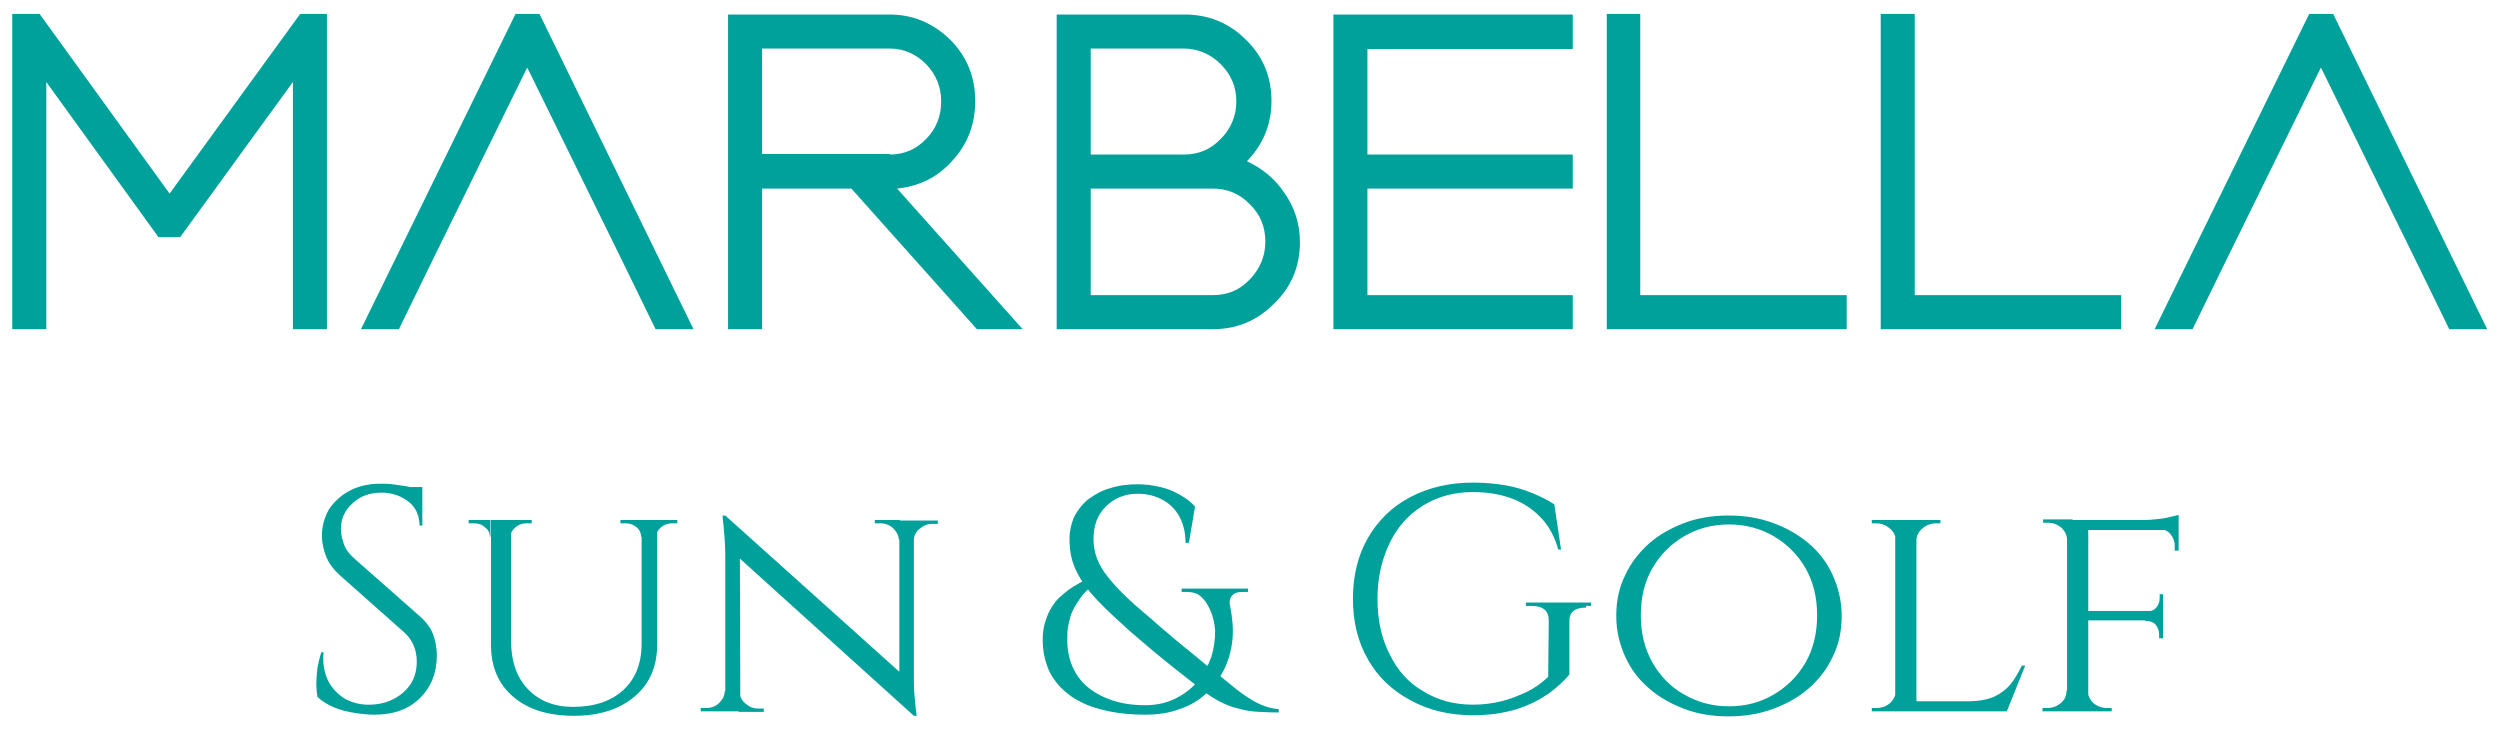 <?xml version="1.0" encoding="utf-8"?>
<!-- Generator: Adobe Illustrator 27.3.0, SVG Export Plug-In . SVG Version: 6.00 Build 0)  -->
<svg version="1.1" id="Capa_1" xmlns="http://www.w3.org/2000/svg" xmlns:xlink="http://www.w3.org/1999/xlink" x="0px" y="0px"
	 viewBox="0 0 448.1 130.6" style="enable-background:new 0 0 448.1 130.6;" xml:space="preserve">
<style type="text/css">
	.st0{fill:#00A09B;}
</style>
<g>
	<path class="st0" d="M62.4,88.1c1.6-0.9,3.5-1.4,5.8-1.4c0.6,0,1.3,0,2.1,0.1c0.7,0.1,1.5,0.2,2.2,0.3c0.7,0.1,1.3,0.3,1.9,0.4
		c0.6,0.1,1,0.3,1.3,0.4v6.3h-0.5c0-1.8-0.7-3.3-2-4.3c-1.3-1-2.9-1.6-4.8-1.6c-2.2,0-4,0.7-5.3,2c-1.4,1.3-2,2.8-2,4.6
		c0,0.7,0.2,1.6,0.5,2.5c0.3,1,1,1.9,1.9,2.7l11.8,10.4c1.2,1.1,2,2.2,2.4,3.4c0.4,1.2,0.6,2.4,0.6,3.5c0,3.2-1,5.7-3,7.7
		c-2,2-4.7,3-8.2,3c-1,0-2.1-0.1-3.4-0.3c-1.3-0.2-2.6-0.5-3.8-1c-1.2-0.5-2.2-1.1-3-1.9c-0.1-0.6-0.2-1.4-0.2-2.3
		c0-0.9,0.1-1.9,0.2-2.9c0.2-1,0.4-1.9,0.7-2.8H58c-0.2,1.9,0.1,3.6,0.8,5.1c0.7,1.4,1.8,2.5,3.1,3.3c1.4,0.7,2.9,1.1,4.7,1
		c2.2-0.1,4.1-0.8,5.7-2.2c1.6-1.4,2.4-3.2,2.4-5.5c0-1.1-0.2-2.1-0.6-3c-0.4-0.9-1-1.7-1.7-2.3l-11.5-10.2c-1.2-1.1-2-2.2-2.5-3.5
		c-0.5-1.3-0.7-2.5-0.7-3.6c0-1.6,0.4-3.1,1.2-4.6C59.6,90.3,60.8,89,62.4,88.1 M71.1,87.3h4.6v1.2h-4.6V87.3z M91.6,93.2v21.6
		c0,3.7,1,6.6,3,8.7c2,2.1,4.7,3.2,8.1,3.2c3.8,0,6.8-1,9-3c2.2-2,3.3-4.8,3.3-8.3V93.2h2.8v22.2c0,4-1.3,7.1-4,9.4
		c-2.7,2.3-6.3,3.5-10.9,3.5c-4.6,0-8.2-1.1-10.9-3.4c-2.7-2.3-4-5.4-4-9.4V93.2H91.6z M87.9,93.2v3h-0.1c0-0.7-0.3-1.3-0.9-1.7
		c-0.5-0.5-1.2-0.7-2-0.7H84v-0.6H87.9z M95.3,93.2v0.6h-0.9c-0.8,0-1.4,0.2-2,0.7c-0.6,0.5-0.9,1.1-0.9,1.7h-0.1v-3H95.3z
		 M115,93.2v3h-0.1c0-0.7-0.3-1.3-0.8-1.7c-0.6-0.5-1.2-0.7-2-0.7h-0.9v-0.6H115z M121.4,93.2v0.6h-0.9c-0.8,0-1.4,0.2-2,0.7
		c-0.6,0.5-0.9,1.1-0.9,1.7h-0.1v-3H121.4z M130,92.4l33.2,29.8l0.6,6.1l-33.2-30L130,92.4z M130.1,124v3.5h-4.5v-0.6h1
		c0.9,0,1.7-0.3,2.3-0.9c0.6-0.6,1-1.3,1-2.1H130.1z M132.6,124c0,0.8,0.3,1.5,1,2.1c0.7,0.6,1.4,0.9,2.3,0.9h1v0.6h-4.5V124H132.6z
		 M130,92.4l2.6,3.2l0.1,31.9h-2.7v-28c0-1.9-0.2-4.3-0.5-7.1H130z M163.8,93.2V121c0,1.2,0,2.4,0.1,3.5c0.1,1.1,0.2,2.4,0.4,3.8
		h-0.5l-2.6-3v-32H163.8z M163.6,96.8v-3.5h4.5v0.6h-1c-0.9,0-1.6,0.3-2.3,0.9s-1,1.3-1,2.1H163.6z M161.1,96.8c0-0.8-0.4-1.5-1-2.1
		c-0.6-0.6-1.4-0.9-2.3-0.9h-1v-0.6h4.5v3.5H161.1z M199,87.5c1.5-0.5,3.1-0.7,5-0.7c1.4,0,2.7,0.2,4,0.5c1.3,0.3,2.5,0.8,3.5,1.4
		c1.1,0.6,2,1.3,2.7,2.1l-1.1,6.5h-0.6c0-1.8-0.4-3.4-1.1-4.7c-0.7-1.3-1.7-2.3-3-3c-1.3-0.7-2.7-1.1-4.5-1.1
		c-2.3,0-4.2,0.8-5.7,2.3c-1.5,1.5-2.2,3.4-2.2,5.8c0,2.4,0.8,4.6,2.5,6.7c1.6,2.1,4,4.4,7.1,7c0.9,0.7,1.8,1.6,2.9,2.5
		c1.1,0.9,2.3,2,3.7,3.1c1.4,1.1,2.9,2.4,4.6,3.8c1.3,1,2.6,2,3.9,3.1c1.3,1.1,2.7,2.1,4.1,2.9c1.4,0.8,2.9,1.3,4.4,1.4v0.6
		c-0.8,0-1.8,0-3.3-0.1c-1.4,0-3-0.3-4.7-0.8c-1.7-0.5-3.4-1.4-5.2-2.7c-1.5-1.2-2.9-2.3-4.2-3.3c-1.3-1-2.4-1.9-3.5-2.8
		c-1.1-0.9-2.1-1.7-3-2.5c-0.9-0.8-1.8-1.5-2.7-2.3c-2.3-2.1-4.3-3.9-5.9-5.6c-1.6-1.7-2.9-3.4-3.7-5.1c-0.9-1.7-1.3-3.7-1.3-5.9
		c0-1.4,0.3-2.7,0.8-3.9c0.6-1.2,1.4-2.2,2.4-3.1C196.3,88.6,197.5,87.9,199,87.5 M220.8,106.8c-0.4,0.5-0.5,1.1-0.3,1.9
		c0.4,2.1,0.6,4.1,0.4,6c-0.2,1.9-0.7,3.7-1.5,5.3c-0.8,1.6-1.8,3-3.2,4.3c-1.3,1.2-2.9,2.2-4.8,2.8c-1.8,0.7-3.9,1-6.2,1
		c-2.3,0-4.4-0.2-6.4-0.6c-1.9-0.4-3.6-0.9-5.1-1.7c-1.5-0.7-2.7-1.7-3.7-2.7c-1-1.1-1.8-2.3-2.3-3.7c-0.5-1.4-0.8-2.9-0.8-4.7
		c0-1.1,0.1-2.1,0.4-3.1c0.3-0.9,0.6-1.8,1.1-2.6c0.5-0.8,1-1.5,1.7-2.1c0.7-0.6,1.4-1.2,2.2-1.7c0.8-0.5,1.7-1,2.6-1.4l0.8,1.3
		c-0.8,0.6-1.5,1.3-2,2s-1,1.5-1.4,2.3c-0.4,0.8-0.6,1.7-0.8,2.6c-0.2,0.9-0.2,1.8-0.2,2.7c0,1.7,0.3,3.3,0.9,4.7
		c0.6,1.4,1.5,2.7,2.7,3.7c1.2,1,2.6,1.8,4.4,2.4c1.7,0.6,3.7,0.9,6,0.9c2,0,3.8-0.4,5.4-1.2c1.6-0.8,2.9-1.8,4-3.1
		c1.1-1.3,1.8-2.7,2.4-4.3c0.5-1.6,0.7-3.1,0.7-4.7c-0.1-1.6-0.5-3.1-1.2-4.4c-0.4-0.8-0.9-1.4-1.5-1.9c-0.6-0.5-1.4-0.7-2.4-0.7
		h-0.9v-0.6h11.9v0.6h-0.9C221.8,106.1,221.2,106.3,220.8,106.8 M284.3,108.9c-2.1,0-3.1,0.9-3,2.6v9.4c-0.9,1.1-2.2,2.3-3.7,3.4
		c-1.6,1.1-3.5,2.1-5.7,2.8c-2.3,0.7-4.9,1.1-7.9,1.1c-4.2,0-8-0.9-11.2-2.7c-3.2-1.7-5.8-4.1-7.6-7.3c-1.8-3.1-2.7-6.7-2.7-10.9
		c0-4.1,0.9-7.8,2.7-10.9c1.8-3.1,4.3-5.6,7.6-7.3c3.2-1.7,7-2.6,11.2-2.6c2.2,0,4.2,0.2,5.9,0.5c1.8,0.3,3.3,0.8,4.8,1.4
		c1.4,0.6,2.7,1.2,3.9,2l1.2,8.1h-0.5c-0.6-2.2-1.6-4.1-3-5.6c-1.4-1.5-3.1-2.7-5.2-3.5c-2.1-0.8-4.4-1.2-7.1-1.2
		c-3.4,0-6.3,0.8-8.9,2.4c-2.6,1.6-4.6,3.8-6,6.7c-1.4,2.9-2.2,6.2-2.2,10c0,3.8,0.7,7.1,2.2,10c1.4,2.9,3.4,5.1,6,6.6
		c2.6,1.6,5.5,2.4,8.9,2.4c1.8,0,3.4-0.2,5.1-0.6c1.6-0.4,3.1-1,4.6-1.7c1.4-0.7,2.7-1.6,3.8-2.7l0.1-10.1c0-1.7-1-2.6-3.1-2.6h-1
		v-0.6h11.7v0.6H284.3z M302,93.7c2.4-0.9,5.1-1.3,7.8-1.3c2.8,0,5.4,0.4,7.9,1.3c2.5,0.9,4.6,2.1,6.5,3.7c1.9,1.6,3.3,3.5,4.3,5.7
		c1,2.2,1.6,4.6,1.6,7.3c0,2.7-0.5,5.1-1.6,7.3c-1,2.2-2.5,4.1-4.3,5.7c-1.9,1.6-4,2.8-6.5,3.7c-2.5,0.9-5.1,1.3-7.9,1.3
		c-2.8,0-5.4-0.4-7.8-1.3c-2.4-0.9-4.6-2.1-6.4-3.7c-1.9-1.6-3.3-3.5-4.3-5.7c-1-2.2-1.6-4.6-1.6-7.3c0-2.7,0.5-5.1,1.6-7.3
		c1-2.2,2.5-4.1,4.3-5.7C297.4,95.8,299.6,94.6,302,93.7 M301.9,124.5c2.4,1.4,5.1,2.1,8,2.1c3,0,5.6-0.7,8-2.1
		c2.4-1.4,4.3-3.3,5.7-5.7c1.4-2.4,2.1-5.3,2.1-8.5c0-3.2-0.7-6.1-2.1-8.5c-1.4-2.4-3.3-4.3-5.7-5.7s-5.1-2.1-8-2.1
		c-2.9,0-5.6,0.7-8,2.1c-2.4,1.4-4.3,3.3-5.7,5.7c-1.4,2.4-2.1,5.2-2.1,8.5c0,3.2,0.7,6,2.1,8.5
		C297.6,121.2,299.5,123.2,301.9,124.5 M339.7,93.2h3.8v34.3h-3.8V93.2z M359.7,125.7l-0.1,1.8h-16.1v-1.8H359.7z M363,119.3
		l-3.3,8.2h-9.1l2-1.8c2,0,3.6-0.3,4.8-0.8c1.2-0.6,2.2-1.3,3-2.3c0.8-1,1.4-2.1,2-3.3H363z M339.9,123.8l0.8,3.7h-5.2v-0.6h0.8
		c1,0,1.8-0.3,2.5-0.9c0.6-0.6,1-1.3,1-2.2H339.9z M343.4,96.9v-3.7h4.4v0.6h-0.7c-1,0-1.8,0.3-2.5,0.9c-0.7,0.6-1.1,1.3-1.1,2.2
		H343.4z M339.9,96.9h-0.1c0-0.9-0.4-1.6-1.1-2.2c-0.7-0.6-1.5-0.9-2.5-0.9h-0.7v-0.6h4.4V96.9z M370.5,93.2h3.8v34.3h-3.8V93.2z
		 M374.1,109.5h13.6v1.7h-13.6V109.5z M374.1,93.2h16.4V95h-16.4V93.2z M387.7,111.1v3.3h-0.7v-0.7c0-0.6-0.2-1.2-0.6-1.7
		c-0.4-0.5-1-0.7-1.9-0.7v-0.1H387.7z M387.7,106.4v3.3h-3.1v-0.1c0.9,0,1.5-0.2,1.9-0.7c0.4-0.5,0.6-1,0.6-1.7v-0.7H387.7z
		 M390.5,94.8v3.9h-0.7v-0.9c0-0.8-0.3-1.5-0.8-2.1c-0.5-0.6-1.3-0.9-2.2-0.9v-0.2H390.5z M388.8,92.7c0.8-0.2,1.3-0.3,1.7-0.4v1.5
		l-6.9-0.6c0.8,0,1.7,0,2.6-0.1C387.2,93,388.1,92.9,388.8,92.7 M370.6,123.8l0.8,3.7h-5.3v-0.6h0.8c1,0,1.8-0.3,2.5-0.9
		c0.7-0.6,1-1.3,1-2.2H370.6z M370.6,96.8h-0.1c0-0.9-0.4-1.6-1-2.2c-0.7-0.6-1.5-0.9-2.5-0.9h-0.8v-0.6h5.3L370.6,96.8z
		 M374.1,123.8h0.1c0,0.8,0.4,1.6,1,2.2c0.7,0.6,1.5,0.9,2.5,0.9h0.8v0.6h-5.3L374.1,123.8z M418.2,2.5h-4.3L386.2,59h6.8l6-12.3
		l3-6.1l14-28.5l14,28.5l3,6.1l6,12.3h6.8L418.2,2.5z M343.2,2.5h-6.1V59h43.1v-6.1h-37V2.5z M294.1,2.5h-6.1V59H331v-6.1h-37V2.5z
		 M239,59h42.9v-6.1h-36.8V33.8h36.8v-6.1h-36.8V8.8h36.8V2.6H239V59z M226.8,43.3c0-2.6-0.9-4.9-2.8-6.7c-1.8-1.9-4.1-2.8-6.6-2.8
		h-5.1h-16.8v19.1h16.8h5.1c2.6,0,4.8-0.9,6.6-2.8C225.8,48.2,226.8,46,226.8,43.3 M195.5,27.7h11.7h5c2.6,0,4.8-0.9,6.6-2.8
		c1.8-1.8,2.8-4.1,2.8-6.7c0-2.6-0.9-4.8-2.8-6.7c-1.8-1.8-4.1-2.8-6.6-2.8h-5.1h-11.6V27.7z M230.3,34.7c1.8,2.6,2.7,5.5,2.7,8.7
		c0,4.3-1.5,8-4.6,11c-3.1,3.1-6.7,4.6-11,4.6h-28V2.6h22.9c4.3,0,8,1.5,11,4.5c3.1,3,4.6,6.7,4.6,11c0,4.2-1.5,7.8-4.4,10.8
		C226.3,30.2,228.6,32.1,230.3,34.7 M159.5,27.7c2.5,0,4.7-0.9,6.5-2.8c1.8-1.8,2.7-4.1,2.7-6.7c0-2.6-0.9-4.8-2.7-6.7
		c-1.8-1.8-4-2.8-6.5-2.8h-5h-17.9v18.9h18H159.5z M160.8,33.8L183.3,59h-8.2l-22.5-25.2h-16V59h-6.1V2.6h28.9
		c4.2,0,7.8,1.5,10.9,4.5c3,3,4.5,6.7,4.5,11c0,4.1-1.3,7.6-4,10.6C168.1,31.8,164.7,33.4,160.8,33.8 M92.4,2.5L64.7,59h6.8l6-12.3
		l3-6.1l14-28.5l14,28.5l3,6.1l6,12.3h6.8L96.7,2.5H92.4z M53.8,2.5h4.8V59h-6.1V14.7L32.3,42.5h-3.9L8.3,14.7V59H2.2V2.5h4.9
		l23.3,32.2L53.8,2.5z"/>
</g>
</svg>
